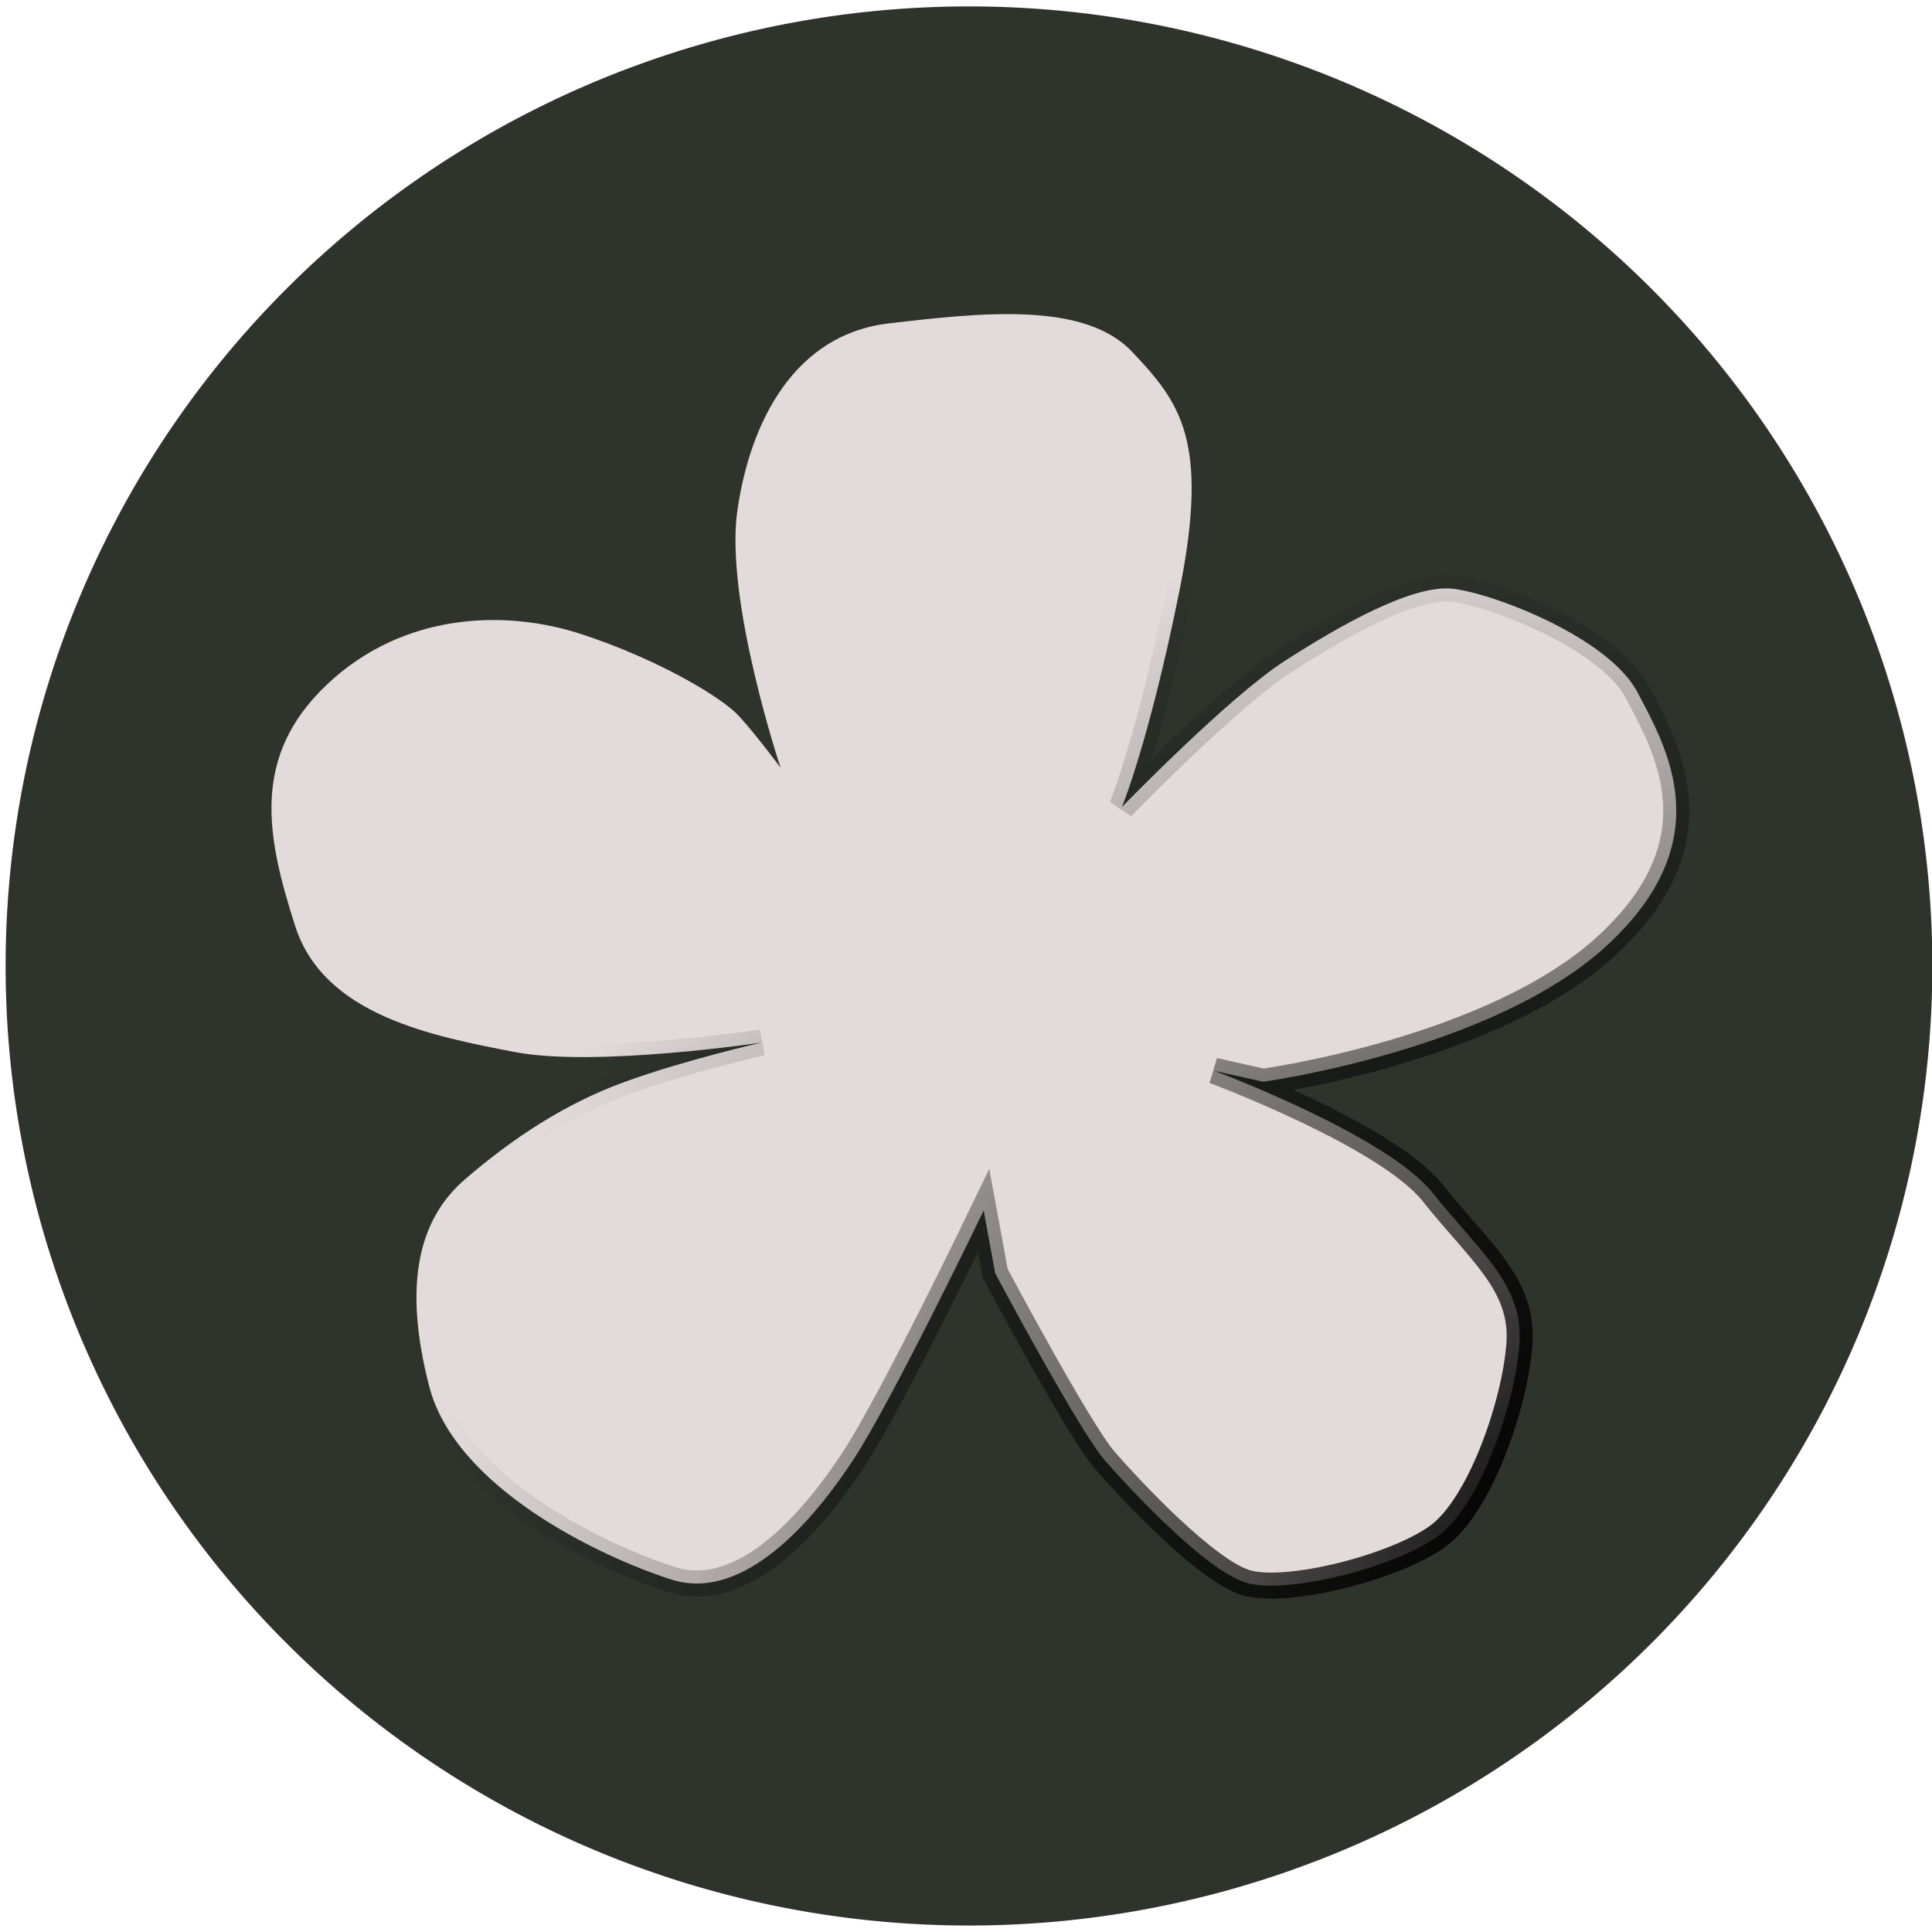 <?xml version="1.0" encoding="UTF-8" standalone="no"?>
<!-- Created with Inkscape (http://www.inkscape.org/) -->

<svg
   xmlns:osb="http://www.openswatchbook.org/uri/2009/osb"
   xmlns:dc="http://purl.org/dc/elements/1.1/"
   xmlns:cc="http://creativecommons.org/ns#"
   xmlns:rdf="http://www.w3.org/1999/02/22-rdf-syntax-ns#"
   xmlns:svg="http://www.w3.org/2000/svg"
   xmlns="http://www.w3.org/2000/svg"
   xmlns:xlink="http://www.w3.org/1999/xlink"
   xmlns:sodipodi="http://sodipodi.sourceforge.net/DTD/sodipodi-0.dtd"
   xmlns:inkscape="http://www.inkscape.org/namespaces/inkscape"
   width="200"
   height="200"
   id="svg2"
   version="1.1"
   inkscape:version="0.48.2 r9819"
   sodipodi:docname="flowerpenny.svg">
  <defs
     id="defs4">
    <linearGradient
       inkscape:collect="always"
       id="linearGradient3792">
      <stop
         style="stop-color:#000000;stop-opacity:1;"
         offset="0"
         id="stop3794" />
      <stop
         style="stop-color:#000000;stop-opacity:0;"
         offset="1"
         id="stop3796" />
    </linearGradient>
    <linearGradient
       gradientTransform="translate(-1.393,-2.549)"
       gradientUnits="userSpaceOnUse"
       y2="136.243"
       x2="674.625"
       y1="136.243"
       x1="175.866"
       id="linearGradient4068"
       xlink:href="#linearGradient4062"
       inkscape:collect="always" />
    <linearGradient
       inkscape:collect="always"
       id="linearGradient6151">
      <stop
         style="stop-color:#00ff00;stop-opacity:1;"
         offset="0"
         id="stop6153" />
      <stop
         style="stop-color:#00ff00;stop-opacity:0;"
         offset="1"
         id="stop6155" />
    </linearGradient>
    <linearGradient
       inkscape:collect="always"
       id="linearGradient6025">
      <stop
         style="stop-color:#ffff00;stop-opacity:1;"
         offset="0"
         id="stop6027" />
      <stop
         style="stop-color:#ffff00;stop-opacity:0;"
         offset="1"
         id="stop6029" />
    </linearGradient>
    <linearGradient
       inkscape:collect="always"
       id="linearGradient5979">
      <stop
         style="stop-color:#000000;stop-opacity:1;"
         offset="0"
         id="stop5981" />
      <stop
         style="stop-color:#000000;stop-opacity:0;"
         offset="1"
         id="stop5983" />
    </linearGradient>
    <linearGradient
       id="linearGradient5965"
       osb:paint="gradient">
      <stop
         style="stop-color:#000000;stop-opacity:1;"
         offset="0"
         id="stop5967" />
      <stop
         style="stop-color:#000000;stop-opacity:0;"
         offset="1"
         id="stop5969" />
    </linearGradient>
    <linearGradient
       id="linearGradient5879"
       osb:paint="solid">
      <stop
         style="stop-color:#008000;stop-opacity:1;"
         offset="0"
         id="stop5881" />
    </linearGradient>
    <linearGradient
       id="linearGradient5839"
       osb:paint="solid">
      <stop
         style="stop-color:#060009;stop-opacity:1;"
         offset="0"
         id="stop5841" />
    </linearGradient>
    <linearGradient
       id="linearGradient5829"
       osb:paint="gradient">
      <stop
         style="stop-color:#162900;stop-opacity:1;"
         offset="0"
         id="stop5831" />
      <stop
         style="stop-color:#162900;stop-opacity:0;"
         offset="1"
         id="stop5833" />
    </linearGradient>
    <linearGradient
       id="linearGradient5314"
       osb:paint="solid">
      <stop
         style="stop-color:#d9276e;stop-opacity:0;"
         offset="0"
         id="stop5316" />
    </linearGradient>
    <linearGradient
       id="linearGradient5237"
       osb:paint="solid">
      <stop
         style="stop-color:#ff2424;stop-opacity:1;"
         offset="0"
         id="stop5239" />
    </linearGradient>
    <radialGradient
       inkscape:collect="always"
       xlink:href="#linearGradient5979"
       id="radialGradient5987"
       cx="234.286"
       cy="383.791"
       fx="234.286"
       fy="383.791"
       r="217.643"
       gradientTransform="matrix(-0.01,0,-4.7020942e-7,-0.485,98.665,299.969)"
       gradientUnits="userSpaceOnUse" />
    <radialGradient
       inkscape:collect="always"
       xlink:href="#linearGradient6025"
       id="radialGradient6031"
       cx="251.429"
       cy="363.791"
       fx="251.429"
       fy="363.791"
       r="200.5"
       gradientTransform="matrix(1,0,0,1.242,0,-88.129)"
       gradientUnits="userSpaceOnUse" />
    <radialGradient
       inkscape:collect="always"
       xlink:href="#linearGradient6151"
       id="radialGradient6157"
       cx="428.824"
       cy="150.604"
       fx="428.824"
       fy="150.604"
       r="187.98"
       gradientTransform="matrix(1.412,0,0,0.367,-19.981,8.357)"
       gradientUnits="userSpaceOnUse" />
    <linearGradient
       id="linearGradient4062"
       inkscape:collect="always">
      <stop
         id="stop4064"
         offset="0"
         style="stop-color:#ffd444;stop-opacity:1;" />
      <stop
         id="stop4066"
         offset="1"
         style="stop-color:#ffd444;stop-opacity:0;" />
    </linearGradient>
    <radialGradient
       inkscape:collect="always"
       xlink:href="#linearGradient3792"
       id="radialGradient3800"
       cx="437.001"
       cy="462.985"
       fx="437.001"
       fy="462.985"
       r="123.794"
       gradientTransform="matrix(1,0,0,0.892,1.563168e-6,179.408)"
       gradientUnits="userSpaceOnUse" />
  </defs>
  <sodipodi:namedview
     id="base"
     pagecolor="#ffffff"
     bordercolor="#666666"
     borderopacity="1.0"
     inkscape:pageopacity="0.0"
     inkscape:pageshadow="2"
     inkscape:zoom="1.700271"
     inkscape:cx="253.43008"
     inkscape:cy="185.67502"
     inkscape:document-units="px"
     inkscape:current-layer="layer1"
     showgrid="false"
     fit-margin-top="0"
     fit-margin-left="0"
     fit-margin-right="0"
     fit-margin-bottom="0"
     inkscape:window-width="1600"
     inkscape:window-height="838"
     inkscape:window-x="-8"
     inkscape:window-y="-8"
     inkscape:window-maximized="1" />
  <g
     inkscape:label="Ebene 1"
     inkscape:groupmode="layer"
     id="layer1"
     transform="translate(-268.154,-430.51)">
    <path
       sodipodi:type="arc"
       style="opacity:0.926;fill:#1f241c;fill-opacity:1;fill-rule:nonzero;stroke:none"
       id="path2987"
       sodipodi:cx="318.84183"
       sodipodi:cy="492.07263"
       sodipodi:rx="177.13434"
       sodipodi:ry="175.49925"
       d="m 495.976,492.073 a 177.134,175.499 0 1 1 -354.269,0 177.134,175.499 0 1 1 354.269,0 z"
       transform="matrix(0.563,0,0,0.566,188.954,251.993)" />
    <path
       style="fill:#e3dbdb;fill-opacity:1;stroke:url(#radialGradient3800);stroke-width:2.698px;stroke-linecap:butt;stroke-linejoin:miter;stroke-opacity:1"
       d="m 384.297,514.049 c 0,0 11.032,-11.377 16.847,-15.115 5.814,-3.738 13.269,-7.964 17.443,-7.476 4.174,0.488 16.101,5.038 19.083,10.727 2.982,5.689 8.647,15.278 -3.131,26.168 -11.778,10.89 -35.632,14.14 -35.632,14.14 l -5.069,-1.138 c 0,0 17.89,6.664 22.661,12.677 4.771,6.014 9.392,9.427 8.945,15.603 -0.447,6.176 -4.025,16.578 -8.349,19.829 -4.323,3.251 -15.803,6.176 -19.977,4.876 -4.174,-1.3 -11.927,-9.589 -14.61,-12.678 -2.684,-3.088 -11.331,-19.341 -11.331,-19.341 l -1.193,-6.501 c 0,0 -9.392,19.504 -13.418,25.68 -4.025,6.176 -11.331,14.953 -18.934,12.515 -7.603,-2.438 -22.363,-9.589 -25.046,-19.991 -2.684,-10.402 -1.193,-17.228 3.727,-21.454 4.92,-4.226 10.287,-7.802 16.549,-10.077 6.262,-2.275 14.163,-4.063 14.163,-4.063 0,0 -17.294,2.6 -25.643,0.975 -8.349,-1.625 -19.679,-3.738 -22.661,-13.003 -2.982,-9.264 -4.622,-17.553 3.28,-25.03 7.902,-7.476 18.487,-7.802 26.388,-5.201 7.902,2.601 14.461,6.501 16.25,8.452 1.789,1.95 4.323,5.364 4.323,5.364 0,0 -5.814,-17.391 -4.473,-26.655 1.342,-9.264 5.963,-18.204 15.654,-19.341 9.691,-1.138 20.276,-2.275 25.195,2.926 4.92,5.201 8.051,9.102 4.92,24.705 -3.131,15.603 -5.963,22.429 -5.963,22.429 z"
       id="path3111"
       inkscape:connector-curvature="0" />
  </g>
</svg>
